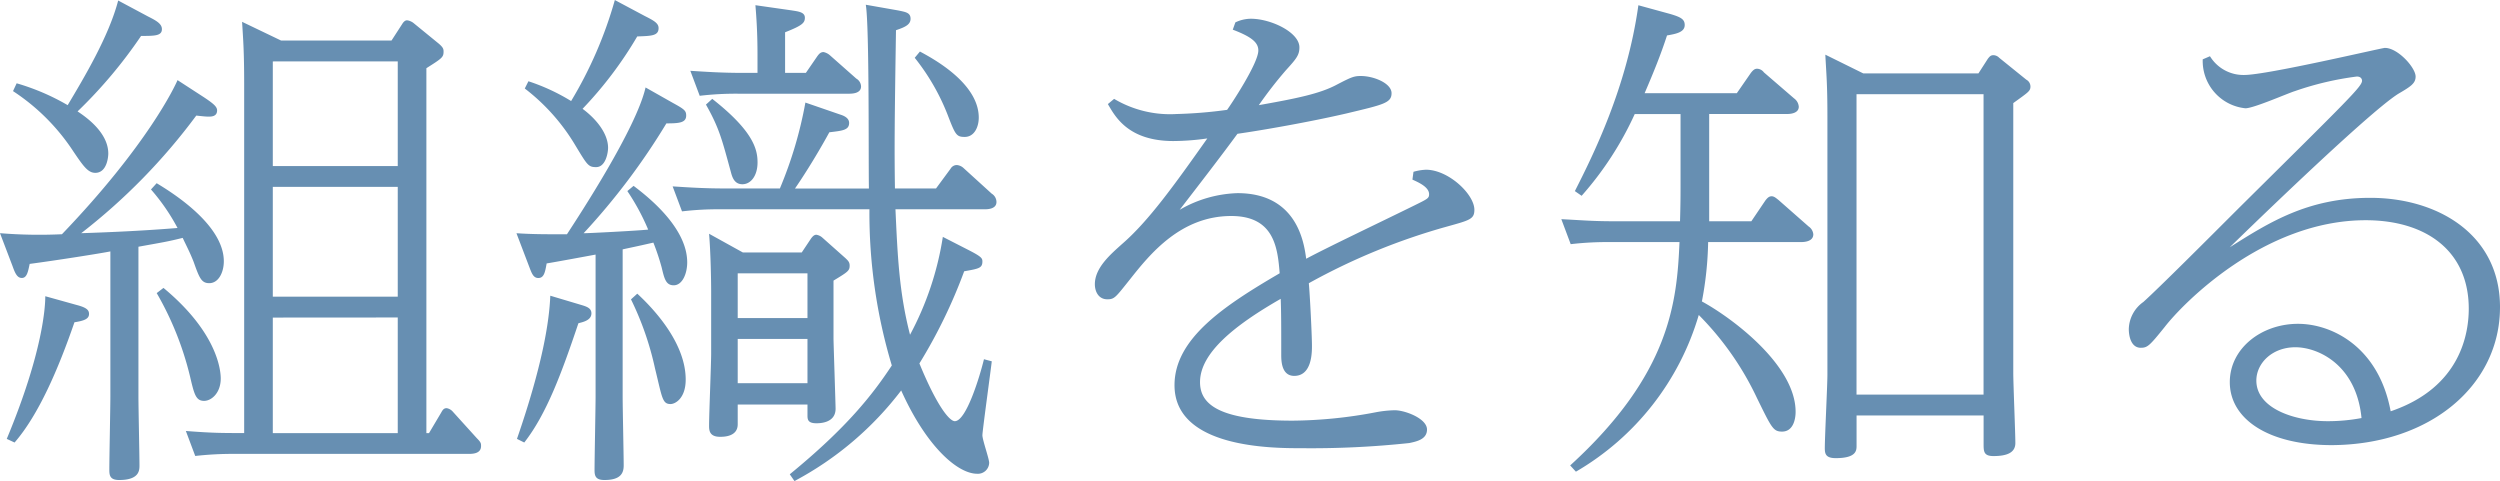 <svg xmlns="http://www.w3.org/2000/svg" width="264.11" height="50.82" viewBox="0 0 264.11 50.82">
  <path id="group-title" d="M21.12-37.9c-.275.66-3.19,6.875-12.21,16.28a51.278,51.278,0,0,1-6.545-.11l1.32,3.465c.275.77.495,1.265.99,1.265.55,0,.66-.715.825-1.485,2.915-.385,7.755-1.155,8.525-1.32V-4.455c0,1.1-.11,6.49-.11,7.7,0,.6.055,1.1,1.045,1.1C17.1,4.345,17.1,3.3,17.1,2.8c0-1.045-.11-6.1-.11-7.26V-20.3c2.75-.495,3.135-.55,4.675-.935.33.715.77,1.54,1.155,2.53.605,1.705.825,2.255,1.65,2.255.99,0,1.54-1.155,1.54-2.31,0-3.905-5.555-7.315-7.095-8.25l-.6.66a21.362,21.362,0,0,1,2.805,4.07c-3.355.275-6.765.44-10.175.55A63.5,63.5,0,0,0,23.1-34.155c.5.055.99.11,1.265.11.33,0,.935,0,.935-.66,0-.385-.385-.715-1.375-1.375Zm10.945-4.18-4.125-1.98c.11,1.815.22,3.08.22,6.545v36.9c-2.31,0-3.355,0-6.16-.22l.99,2.64a35.374,35.374,0,0,1,4.125-.22h24.75c.385,0,1.32,0,1.32-.825,0-.275,0-.385-.44-.825L50.215-2.86a1.118,1.118,0,0,0-.66-.385c-.33,0-.44.22-.6.5L47.685-.605H47.41V-39.16c1.65-1.045,1.815-1.155,1.815-1.76,0-.275-.055-.44-.495-.825l-2.695-2.2a1.412,1.412,0,0,0-.66-.275c-.22,0-.385.165-.55.44l-1.1,1.7Zm12.32,2.2V-28.82h-13.2V-39.875Zm0,13.255v11.6h-13.2v-11.6Zm0,13.8V-.605h-13.2v-12.21ZM3.74-36.74a22.038,22.038,0,0,1,6.38,6.38c1.045,1.54,1.54,2.255,2.31,2.255,1.265,0,1.375-1.76,1.375-2.035,0-2.255-2.42-3.905-3.245-4.455a49.815,49.815,0,0,0,6.71-7.975c1.43,0,2.2,0,2.2-.715,0-.55-.55-.88-1.43-1.32L14.85-46.31c-.99,3.8-3.63,8.195-5.335,11.055a23.889,23.889,0,0,0-5.39-2.31ZM7.15-15.07c0,1.045-.22,5.83-4.07,15.07l.825.385C6.435-2.53,8.525-7.37,10.23-12.32c1.1-.165,1.54-.385,1.54-.88,0-.385-.22-.66-1.265-.935Zm11.77-.33a32.932,32.932,0,0,1,3.52,8.8c.44,1.87.605,2.585,1.485,2.585.77,0,1.76-.825,1.76-2.365,0-.77-.275-4.785-6.05-9.57ZM68.64-26.18a23.576,23.576,0,0,1,2.2,4.07c-.99.11-6.215.385-6.82.385A70.89,70.89,0,0,0,72.765-33.33c1.32,0,2.09-.055,2.09-.825,0-.5-.165-.66-1.375-1.32l-2.915-1.65c-.99,4.345-6.985,13.475-8.305,15.51-2.475,0-3.575,0-5.335-.11l1.32,3.465c.275.715.44,1.265.99,1.265.6,0,.715-.605.88-1.54.715-.11,4.29-.77,5.17-.935V-4.455c0,1.1-.11,6.545-.11,7.755,0,.605.11,1.045,1.045,1.045,1.705,0,2.035-.715,2.035-1.54,0-1.045-.11-6.1-.11-7.26V-20.02c.99-.22,1.32-.275,3.245-.715a24.58,24.58,0,0,1,.88,2.64c.275,1.155.44,1.87,1.265,1.87.935,0,1.43-1.265,1.43-2.42,0-3.74-4.29-7.04-5.665-8.085Zm33.33,4.84A32.3,32.3,0,0,1,98.505-11c-1.155-4.455-1.32-8.415-1.54-13.255h9.405c.275,0,1.265,0,1.265-.77a1.041,1.041,0,0,0-.5-.88l-3.025-2.75a1.207,1.207,0,0,0-.66-.275.763.763,0,0,0-.66.385l-1.54,2.09H96.91c-.055-4.015-.055-6.105.11-16.72.99-.33,1.54-.6,1.54-1.21,0-.66-.55-.715-1.32-.88l-3.41-.6c.385,2.255.275,16.39.33,19.415H86.35c.5-.715,2.035-3.025,3.63-5.94,1.375-.165,2.09-.22,2.09-.99,0-.33-.22-.66-.935-.88L87.45-35.53a43.219,43.219,0,0,1-2.695,9.075H78.98c-2.2,0-3.85-.11-5.555-.22l.99,2.64a32.527,32.527,0,0,1,4.125-.22H94.215a55.952,55.952,0,0,0,2.365,16.5C94.545-4.675,91.85-1.21,85.8,3.74l.495.715A34.5,34.5,0,0,0,97.57-5.115c2.64,5.885,5.94,8.8,8.03,8.8a1.189,1.189,0,0,0,1.265-1.155c0-.44-.715-2.42-.715-2.915,0-.44.88-6.82.99-7.81l-.825-.22c-.44,1.815-1.87,6.545-3.08,6.545-.55,0-1.87-1.54-3.74-6.1a54.559,54.559,0,0,0,4.73-9.735c1.54-.275,1.925-.33,1.925-1.045,0-.33-.11-.5-1.375-1.155ZM85.305-38.665v-4.29c1.815-.715,2.09-.99,2.09-1.54,0-.6-.715-.66-1.375-.77l-3.85-.55c.11,1.32.22,2.97.22,5.225v1.925H80.85c-2.2,0-3.85-.11-5.555-.22l.99,2.64a32.527,32.527,0,0,1,4.125-.22h11.6c.33,0,1.32,0,1.32-.77a.989.989,0,0,0-.5-.825l-2.8-2.475a1.5,1.5,0,0,0-.66-.33c-.33,0-.495.22-.66.44l-1.21,1.76ZM80.85-19.69l-3.575-1.98c.165,1.98.22,4.84.22,6.16v6.49c0,1.1-.22,6.435-.22,7.645,0,.495.055,1.155,1.155,1.155.385,0,1.87,0,1.87-1.32V-3.63h7.37v1.1c0,.44,0,.88.935.88.33,0,2.035,0,2.035-1.54,0-.385-.22-7.04-.22-7.37v-6.16c1.54-.935,1.705-1.045,1.705-1.6,0-.385-.22-.55-.44-.77l-2.475-2.2a1.241,1.241,0,0,0-.605-.275c-.22,0-.385.165-.55.385l-.99,1.485Zm6.82,2.2v4.73H80.3v-4.73Zm0,6.93v4.675H80.3V-10.56ZM57.805-37.015A21.235,21.235,0,0,1,63.14-31.02c1.265,2.09,1.375,2.31,2.2,2.31,1.045,0,1.265-1.595,1.265-2.035,0-1.485-1.21-3.025-2.695-4.125a41.114,41.114,0,0,0,5.775-7.645c1.485-.055,2.255-.055,2.255-.88,0-.495-.44-.77-1.43-1.265l-3.19-1.7a43.518,43.518,0,0,1-4.62,10.67,21.184,21.184,0,0,0-4.51-2.09Zm19.14,1.7c1.43,2.53,1.705,3.74,2.64,7.15.165.66.44,1.265,1.21,1.265.88,0,1.6-.88,1.6-2.31,0-1.375-.44-3.3-4.785-6.71ZM60.5-15.125c-.11,2.86-.88,7.48-3.52,15.125l.77.385c2.365-3.025,3.96-7.37,5.72-12.6.385-.11,1.375-.275,1.375-1.045,0-.55-.5-.715-1.045-.88Zm8.525.385a31.864,31.864,0,0,1,2.53,7.26c.77,3.135.77,3.8,1.65,3.8.495,0,1.6-.6,1.6-2.585,0-3.63-2.97-7.095-5.115-9.075ZM99-40.26a23.1,23.1,0,0,1,3.465,5.995c.825,2.145.935,2.365,1.815,2.365,1.045,0,1.485-1.1,1.485-2.035,0-3.63-4.785-6.215-6.215-6.985Zm52.58,12.87c.6.275,1.76.77,1.76,1.54,0,.44-.165.5-1.6,1.21-3.795,1.87-9.02,4.345-11.385,5.61-.22-1.65-.935-6.93-7.26-6.93a12.914,12.914,0,0,0-6.105,1.76c2.035-2.64,4.29-5.555,6.105-8.03,2.695-.385,7.7-1.265,11.495-2.145,3.9-.935,4.785-1.1,4.785-2.145s-1.87-1.815-3.245-1.815c-.715,0-.99.11-2.475.88-1.815.99-4.29,1.485-8.305,2.2a43.517,43.517,0,0,1,2.86-3.685c1.1-1.21,1.43-1.6,1.43-2.42,0-1.6-3.025-3.025-5.115-3.025a3.839,3.839,0,0,0-1.65.385l-.275.77c2.035.77,2.7,1.375,2.7,2.2,0,1.375-2.97,5.83-3.3,6.27a47.484,47.484,0,0,1-5.335.44,11.574,11.574,0,0,1-6.6-1.6l-.66.55c.77,1.32,2.145,3.905,6.93,3.905a26.272,26.272,0,0,0,3.575-.275c-3.465,4.9-6.215,8.745-9.02,11.165-1.155,1.045-2.86,2.475-2.86,4.235,0,.77.385,1.595,1.32,1.595.77,0,.88-.22,2.42-2.145,2.09-2.64,5.335-6.655,10.67-6.655,4.565,0,4.9,3.41,5.115,6.05-5.83,3.41-11.11,6.875-11.11,11.825,0,6.655,10.34,6.655,13.42,6.655A97.9,97.9,0,0,0,151.25.44c.77-.165,1.87-.385,1.87-1.43,0-1.155-2.31-2.035-3.41-2.035a12.182,12.182,0,0,0-2.035.22,48.44,48.44,0,0,1-8.745.88c-7.755,0-9.79-1.7-9.79-4.07,0-3.08,3.63-5.995,8.525-8.8.055,1.43.055,2.97.055,5.885,0,.605,0,2.255,1.375,2.255,1.87,0,1.87-2.475,1.87-3.19,0-1.1-.22-5.445-.33-6.6a67.17,67.17,0,0,1,14.63-5.995c2.365-.66,2.86-.77,2.86-1.76,0-1.65-2.75-4.235-5.115-4.235a5.521,5.521,0,0,0-1.32.22Zm31.35-6.93h8.2c.6,0,1.265-.165,1.265-.77a1.186,1.186,0,0,0-.495-.88l-3.19-2.75a.94.94,0,0,0-.715-.385c-.275,0-.44.165-.66.44l-1.485,2.145H176.11c.99-2.31,1.705-4.07,2.365-6.1.935-.165,1.87-.33,1.87-1.1,0-.6-.385-.825-1.485-1.155l-3.41-.935c-1.21,8.69-4.785,15.84-6.71,19.635l.715.495a34.662,34.662,0,0,0,5.61-8.635h4.84v7.2c0,1.375,0,2.255-.055,4.125h-6.985c-2.255,0-3.355-.11-5.555-.22l.99,2.64a32.978,32.978,0,0,1,4.125-.22h7.37c-.275,6.27-.935,13.915-11.55,23.595l.605.66A28.4,28.4,0,0,0,181.83-13.09a31.427,31.427,0,0,1,6.16,8.8c1.54,3.135,1.705,3.52,2.64,3.52,1.155,0,1.43-1.265,1.43-2.09,0-4.95-6.765-9.955-9.9-11.66a36.314,36.314,0,0,0,.66-6.27h9.79c.385,0,1.32-.055,1.32-.825a1.126,1.126,0,0,0-.495-.825l-3.19-2.805c-.22-.165-.44-.385-.715-.385s-.44.165-.66.44l-1.485,2.2H182.93Zm16.28-4.29L195.2-40.59c.11,2.145.22,3.08.22,6.545v27.28c0,1.1-.275,6.545-.275,7.755,0,.6.11,1.045,1.155,1.045,2.2,0,2.2-.825,2.2-1.32v-3.19h13.42V.495c0,.825,0,1.32,1.045,1.32,1.375,0,2.31-.33,2.31-1.375s-.22-6.27-.22-7.425v-28.49c1.6-1.155,1.815-1.265,1.815-1.76a.83.83,0,0,0-.44-.715l-2.86-2.31a.883.883,0,0,0-.605-.275c-.275,0-.385.11-.6.385l-.99,1.54Zm12.705,2.2V-4.675h-13.42V-36.41Zm23.155-3.685a5.022,5.022,0,0,0,4.51,5.17c.88,0,4.51-1.6,5.225-1.815a32.192,32.192,0,0,1,6.545-1.54c.44,0,.55.275.55.44,0,.6-1.32,1.87-12.98,13.42-3.355,3.355-8.415,8.415-10.12,9.955a3.613,3.613,0,0,0-1.54,2.86c0,.715.22,1.98,1.265,1.98.715,0,.935-.22,2.53-2.2,1.87-2.42,10.45-11.275,21.23-11.275,6.38,0,10.89,3.245,10.89,9.35,0,2.475-.77,8.3-8.25,10.835-1.265-6.82-6.215-9.24-9.79-9.24-3.85,0-7.205,2.585-7.205,6.16,0,3.9,4.07,6.655,10.78,6.655,10.4-.055,17.765-6.325,17.765-14.575,0-7.7-6.6-11.55-13.7-11.55-6.6,0-10.67,2.585-14.85,5.225.165-.165,14.465-14.135,17.82-16.225,1.32-.77,1.815-1.1,1.815-1.815,0-.935-1.87-3.025-3.245-3.025-.33,0-12.43,2.86-14.85,2.86a4.138,4.138,0,0,1-3.63-1.98ZM251.845-2.2a19.211,19.211,0,0,1-3.575.33c-3.575,0-7.535-1.375-7.535-4.29,0-1.815,1.65-3.52,4.125-3.52C247.225-9.68,251.295-7.865,251.845-2.2Z" transform="translate(-2.365 46.365)" fill="#678fb2"/>
</svg>
